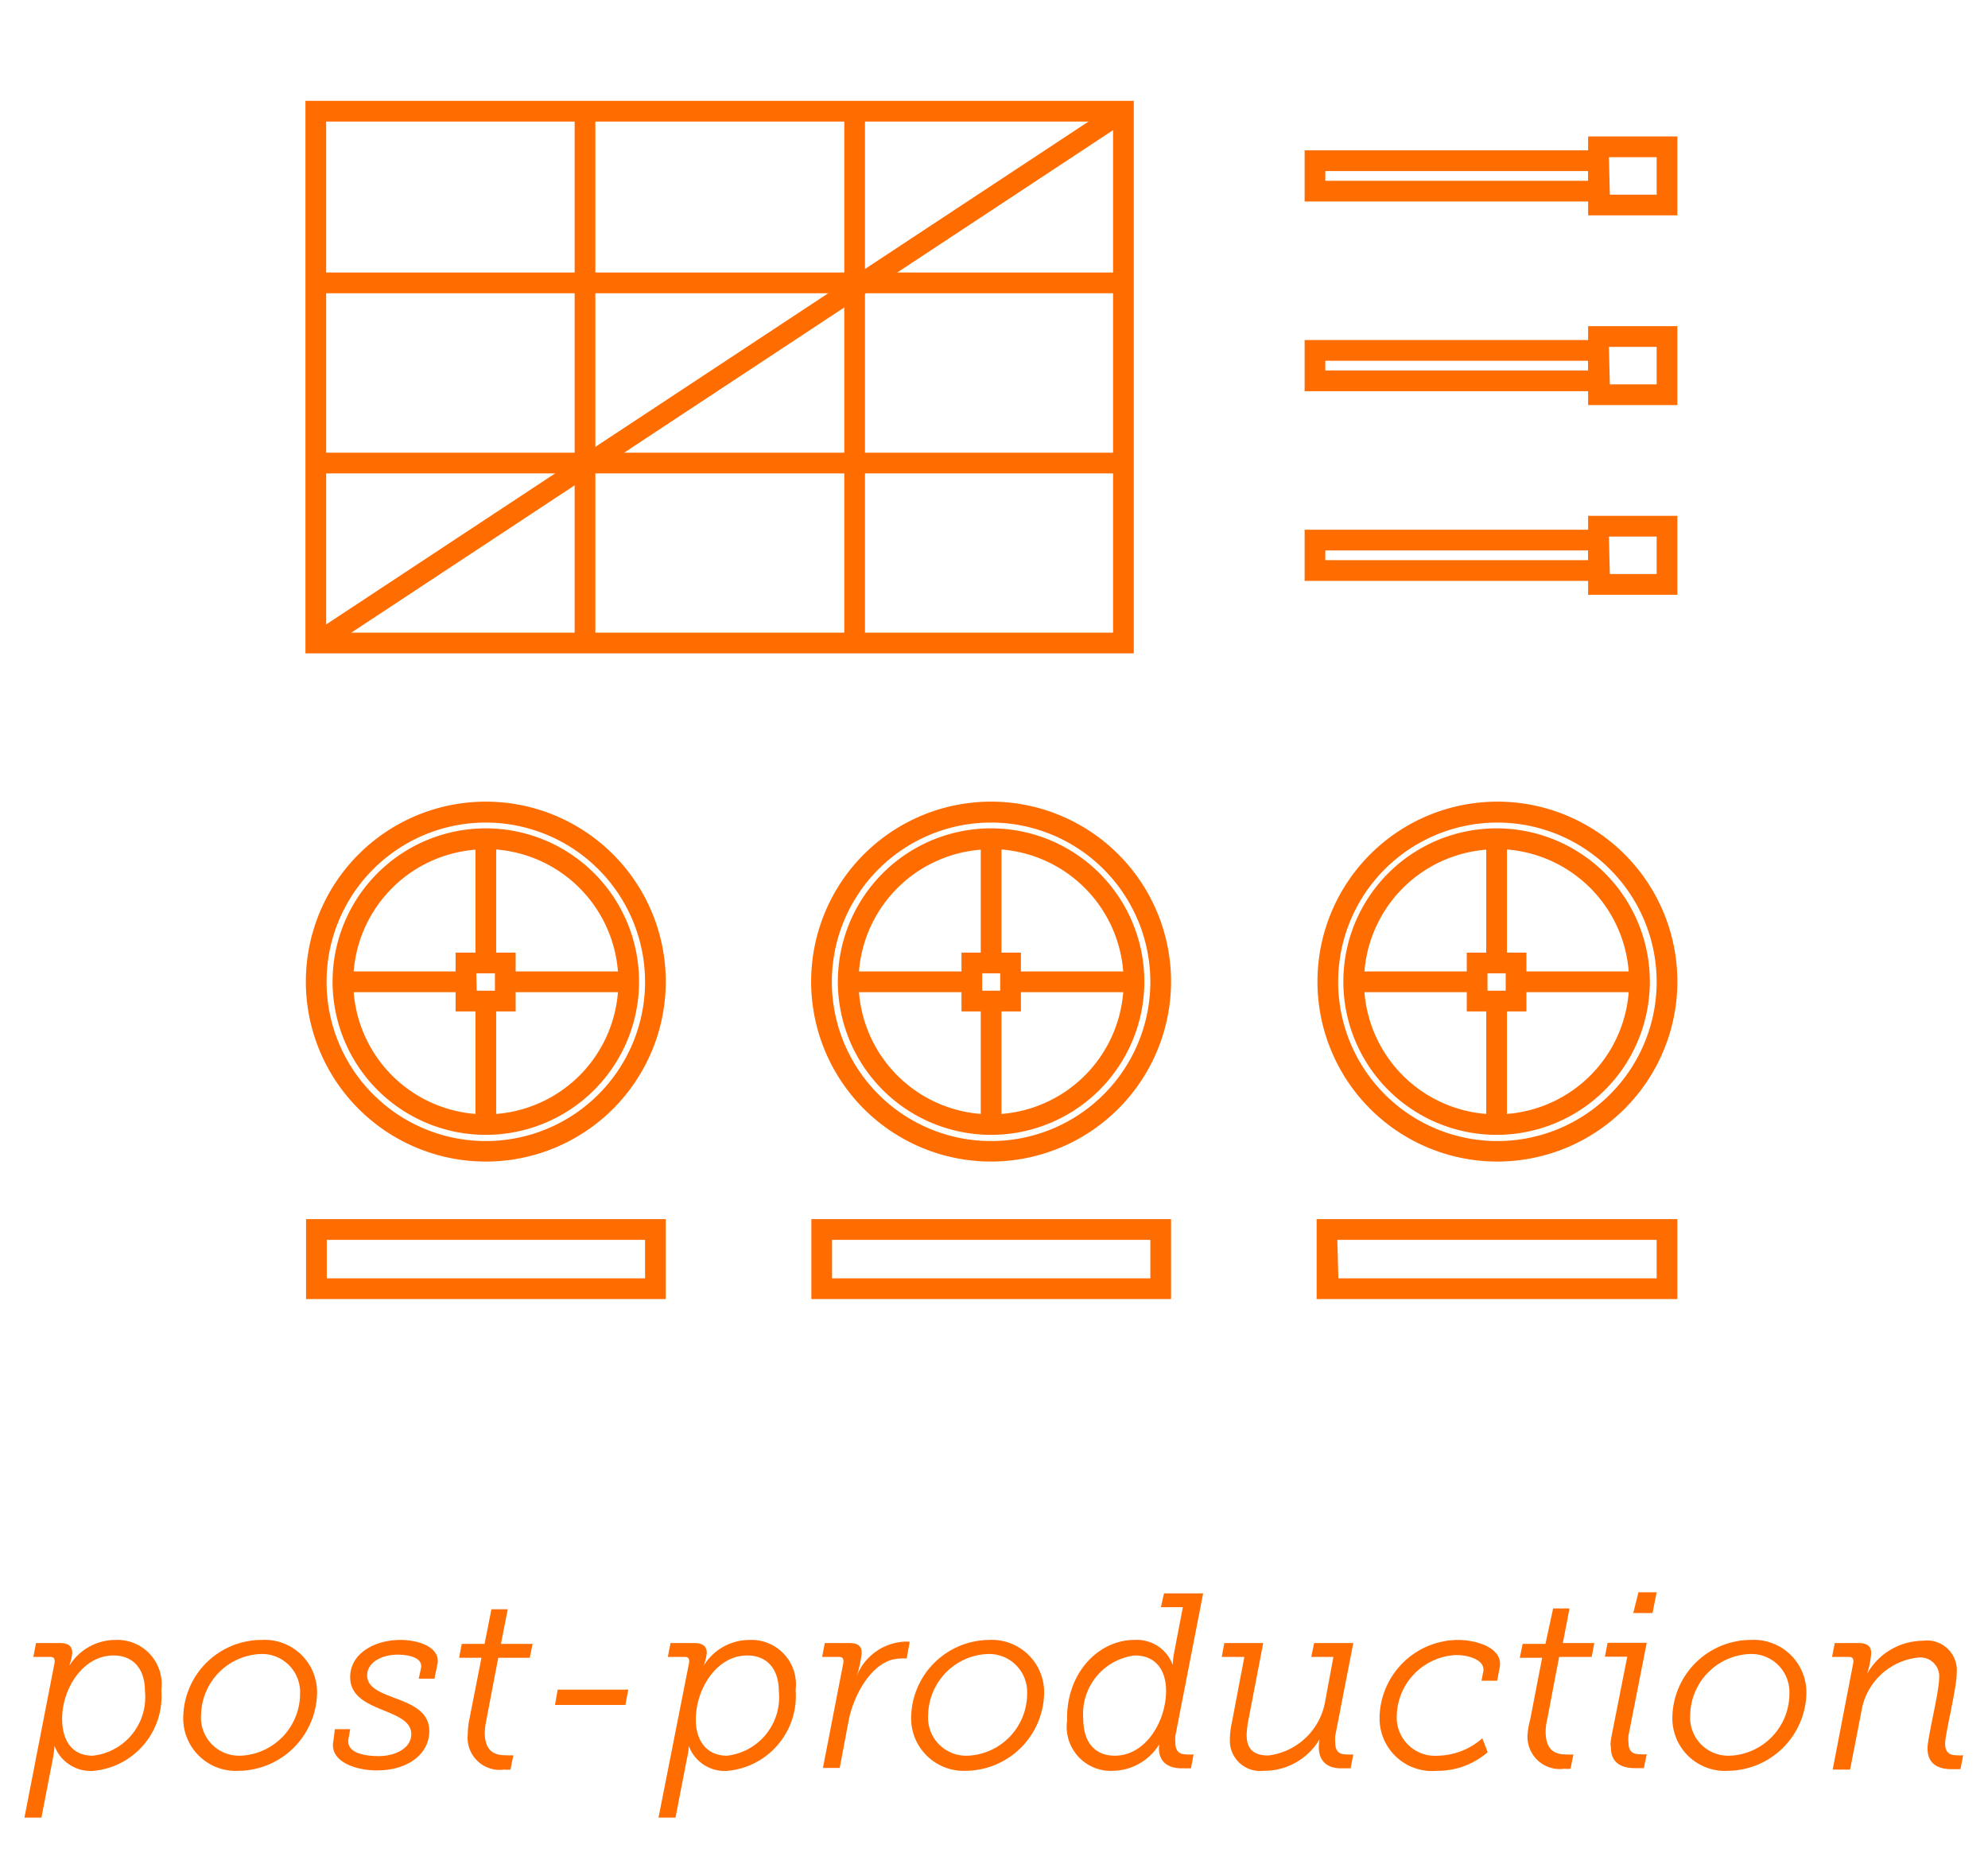 <svg data-name="レイヤー 1" xmlns="http://www.w3.org/2000/svg" width="96" height="90" viewBox="0 0 96 90"><g data-name="グループ 259" fill="#ff6c00"><path d="M2.64 80.27c0-.14 0-.26-.21-.26h-.82l.13-.67h1.14c.47 0 .61.19.61.48a2.62 2.62 0 01-.15.63 2.62 2.62 0 012.22-1.26 2.14 2.14 0 012.23 2.42 3.62 3.62 0 01-3.26 3.9 1.86 1.86 0 01-1.9-1.21 4.43 4.43 0 01-.07.58L2 87.77h-.82zm1.84 4.51A2.84 2.84 0 007 81.67c0-1.08-.56-1.73-1.52-1.73C4 79.94 3 81.55 3 83c0 1 .44 1.78 1.48 1.78zm8.14-5.59a2.53 2.53 0 012.69 2.6 3.83 3.83 0 01-3.78 3.72 2.54 2.54 0 01-2.68-2.64 3.79 3.79 0 013.77-3.68zm-1 5.59a3 3 0 002.87-3 1.84 1.84 0 00-1.93-1.91 3 3 0 00-2.85 2.93 1.84 1.84 0 001.89 1.98zm4.55-1.28h.74l-.08.45c-.15.75.93.85 1.45.85.81 0 1.58-.38 1.58-1.06 0-1.3-2.95-1-2.95-2.75 0-1.16 1.2-1.8 2.42-1.8 1 0 2 .42 1.78 1.23l-.13.64h-.76l.11-.5c.11-.54-.65-.66-1.14-.66-.71 0-1.46.35-1.46 1 0 1.28 3 .91 3 2.69 0 1.09-1 1.9-2.54 1.9-1 0-2.3-.42-2.09-1.43zm6.49-.45l.59-3h-1.08l.13-.67h1.1l.33-1.67h.79l-.33 1.67h1.53l-.14.67h-1.52l-.59 3.09a3 3 0 00-.06.53c0 1 .59 1.09 1.05 1.09a2.4 2.4 0 00.33 0l-.14.69a1.48 1.48 0 01-.3 0 1.55 1.55 0 01-1.76-1.71 3.45 3.45 0 01.07-.69zm4.27-1.46h3.41l-.14.74h-3.4zm6.35-1.32c0-.14 0-.26-.22-.26h-.81l.13-.67h1.14c.46 0 .61.19.61.48a2.3 2.3 0 01-.16.63 2.6 2.6 0 012.22-1.26 2.15 2.15 0 012.23 2.42 3.63 3.63 0 01-3.27 3.9 1.84 1.84 0 01-1.89-1.21s0 .26-.08.58l-.56 2.89h-.82zm1.83 4.51a2.84 2.84 0 002.5-3.11c0-1.08-.57-1.73-1.53-1.73-1.47 0-2.48 1.61-2.48 3.1 0 .96.48 1.74 1.51 1.74zm5.62-4.51c0-.14 0-.26-.22-.26h-.81l.13-.67H41c.46 0 .61.16.61.49a5.4 5.4 0 01-.24 1.1 2.64 2.64 0 012.2-1.65 1.73 1.73 0 01.36 0l-.15.81a1.32 1.32 0 00-.3 0c-1.3 0-2.25 1.7-2.5 3l-.43 2.28h-.81zm7.01-1.08a2.53 2.53 0 012.68 2.6 3.82 3.82 0 01-3.78 3.72A2.54 2.54 0 0144 82.87a3.8 3.8 0 013.74-3.68zm-1 5.59a3 3 0 002.86-3 1.84 1.84 0 00-1.93-1.91 3 3 0 00-2.85 2.93 1.84 1.84 0 001.9 1.98zm8.03-5.59a1.84 1.84 0 011.86 1.21 4.84 4.84 0 01.05-.5l.44-2.29h-1.06l.15-.67h1.89l-1.34 6.87a1.56 1.56 0 000 .35c0 .5.29.56.58.56a1.71 1.71 0 00.3 0l-.13.67h-.44c-.73 0-1.19-.38-1.09-1.16a2.68 2.68 0 01-2.22 1.28 2.13 2.13 0 01-2.23-2.42c-.06-2.3 1.52-3.9 3.24-3.9zm-.94 5.59c1.5 0 2.48-1.66 2.48-3.14 0-.94-.46-1.7-1.51-1.7A2.84 2.84 0 0052.31 83c0 1.12.56 1.78 1.52 1.78zm5.66-1.62l.6-3.15H59l.12-.67H61l-.69 3.59a4.85 4.85 0 00-.11.84c0 .59.24 1 1.05 1A3.18 3.18 0 0064 82.11l.39-2.1h-1.07l.14-.67h1.89l-.87 4.47a1.56 1.56 0 000 .35c0 .5.29.56.58.56a1.64 1.64 0 00.29 0l-.13.67h-.45c-.88 0-1.2-.57-1.05-1.4A3.11 3.11 0 0161 85.51 1.46 1.46 0 0159.39 84a4.06 4.06 0 01.1-.84zm10.93-3.97c.81 0 2.18.35 2 1.33l-.12.64h-.76l.09-.45c.09-.56-.72-.79-1.31-.79a3 3 0 00-2.87 2.92 1.85 1.85 0 002 1.94 3.34 3.34 0 002.13-.84l.26.67a3.68 3.68 0 01-2.45.9 2.54 2.54 0 01-2.77-2.62 3.81 3.81 0 013.8-3.7zm3.47 3.86l.58-3h-1.08l.14-.67h1.1l.37-1.71h.79l-.32 1.67h1.52l-.13.67h-1.57l-.59 3.09a2.25 2.25 0 00-.06.53c0 1 .59 1.09 1 1.09a2.47 2.47 0 00.34 0l-.14.69a1.61 1.61 0 01-.3 0 1.56 1.56 0 01-1.77-1.71 3.56 3.56 0 01.12-.65zm3.92.84l.77-3.89H77.5l.13-.67h1.89l-.88 4.47a1.56 1.56 0 000 .35c0 .5.29.56.58.56a1.71 1.71 0 00.3 0l-.14.67h-.42c-.45 0-1.17-.11-1.17-1-.04-.16 0-.32.02-.49zm1.31-7H80l-.2 1h-.93zm5.42 2.3a2.54 2.54 0 012.69 2.6 3.83 3.83 0 01-3.78 3.72 2.54 2.54 0 01-2.69-2.64 3.8 3.8 0 013.78-3.68zm-1 5.59a3 3 0 002.87-3 1.84 1.84 0 00-1.93-1.91 3 3 0 00-2.86 2.93 1.84 1.84 0 001.9 1.98zm5.96-4.51c0-.14 0-.26-.22-.26h-.81l.13-.67h1.15c.45 0 .61.18.61.49a4.33 4.33 0 01-.2 1 3.11 3.11 0 012.69-1.6 1.44 1.44 0 011.64 1.55c0 .74-.56 2.94-.56 3.42s.28.56.57.56a1.85 1.85 0 00.3 0l-.13.67h-.44c-.44 0-1.15-.12-1.15-1 0-.54.56-2.72.56-3.39a.91.91 0 00-1-1 3.11 3.11 0 00-2.76 2.64l-.54 2.77h-.84z" data-name="post-production"/><g data-name="グループ 86"><path d="M54.75 31.55h-40V4.87h40zm-39-1h38V5.87h-38z"/><g data-name="グループ 86-2"><path d="M23.46 56.09a8.69 8.69 0 118.69-8.68 8.69 8.69 0 01-8.69 8.68zm0-16.37a7.69 7.69 0 107.69 7.69 7.7 7.7 0 00-7.69-7.69z"/><path d="M23.46 54.8a7.4 7.4 0 117.4-7.39 7.4 7.4 0 01-7.4 7.39zm0-13.79a6.4 6.4 0 106.4 6.4 6.41 6.41 0 00-6.4-6.41z"/></g><path d="M15.28 21.86h38.97v1H15.28zm0-8.7h38.97v1H15.28z"/><path d="M27.75 5.37h1v25.68h-1zm13.02 0h1v25.68h-1z" data-name="グループ 87"/><g data-name="グループ 88"><path d="M77.69 18.89H63v-2.47h14.69zm-13.69-1h12.69v-.47H64z"/><path d="M81 19.56h-4.31v-3.81H81zm-3.26-1H80v-1.81h-2.31z"/></g><g data-name="グループ 89"><path d="M77.69 28.05H63v-2.47h14.69zm-13.69-1h12.69v-.47H64z"/><path d="M81 28.72h-4.31v-3.81H81zm-3.26-1H80v-1.81h-2.31z"/></g><g data-name="グループ 90"><path d="M77.69 9.73H63V7.26h14.69zM64 8.73h12.69v-.47H64z"/><path d="M81 10.4h-4.31V6.59H81zm-3.26-1H80V7.59h-2.31z"/></g><path d="M15.013 30.64L53.97 4.942l.55.835-38.958 25.698zM32.15 62.73H14.78v-3.86h17.37zm-16.37-1h15.37v-1.86H15.78zm40.77 1H39.18v-3.86h17.37zm-16.37-1h15.37v-1.86H40.18zm40.82 1H63.58v-3.86H81zm-16.37-1H80v-1.86H64.58zM16.56 46.91h5.67v1h-5.67zm7.84 0h5.67v1H24.4zm-1.44-6.4h1v5.96h-1zm0 7.83h1v5.96h-1z"/><path d="M24.9 48.84H22V46h2.9zm-1.88-1h.88V47H23z"/><g data-name="グループ 91"><path d="M47.87 56.09a8.69 8.69 0 118.68-8.68 8.7 8.7 0 01-8.68 8.68zm0-16.37a7.69 7.69 0 107.68 7.69 7.7 7.7 0 00-7.68-7.69z"/><path d="M47.86 54.8a7.4 7.4 0 117.4-7.39 7.4 7.4 0 01-7.4 7.39zm0-13.79a6.4 6.4 0 106.4 6.4 6.41 6.41 0 00-6.4-6.41z"/></g><path d="M40.96 46.91h5.67v1h-5.67zm7.84 0h5.67v1H48.8zm-1.44-6.4h1v5.96h-1zm0 7.83h1v5.96h-1z"/><path d="M49.3 48.84h-2.87V46h2.87zm-1.87-1h.87V47h-.87z"/><g data-name="グループ 92"><path d="M72.27 56.09A8.69 8.69 0 1181 47.41a8.7 8.7 0 01-8.73 8.68zm0-16.37A7.69 7.69 0 1080 47.41a7.7 7.7 0 00-7.73-7.69z"/><path d="M72.27 54.8a7.4 7.4 0 117.4-7.39 7.4 7.4 0 01-7.4 7.39zm0-13.79a6.4 6.4 0 106.4 6.4 6.41 6.41 0 00-6.4-6.41z"/></g><path d="M65.37 46.91h5.67v1h-5.67zm7.84 0h5.67v1h-5.67zm-1.44-6.4h1v5.96h-1zm0 7.83h1v5.96h-1z"/><path d="M73.71 48.84h-2.88V46h2.88zm-1.88-1h.88V47h-.88z"/></g></g></svg>